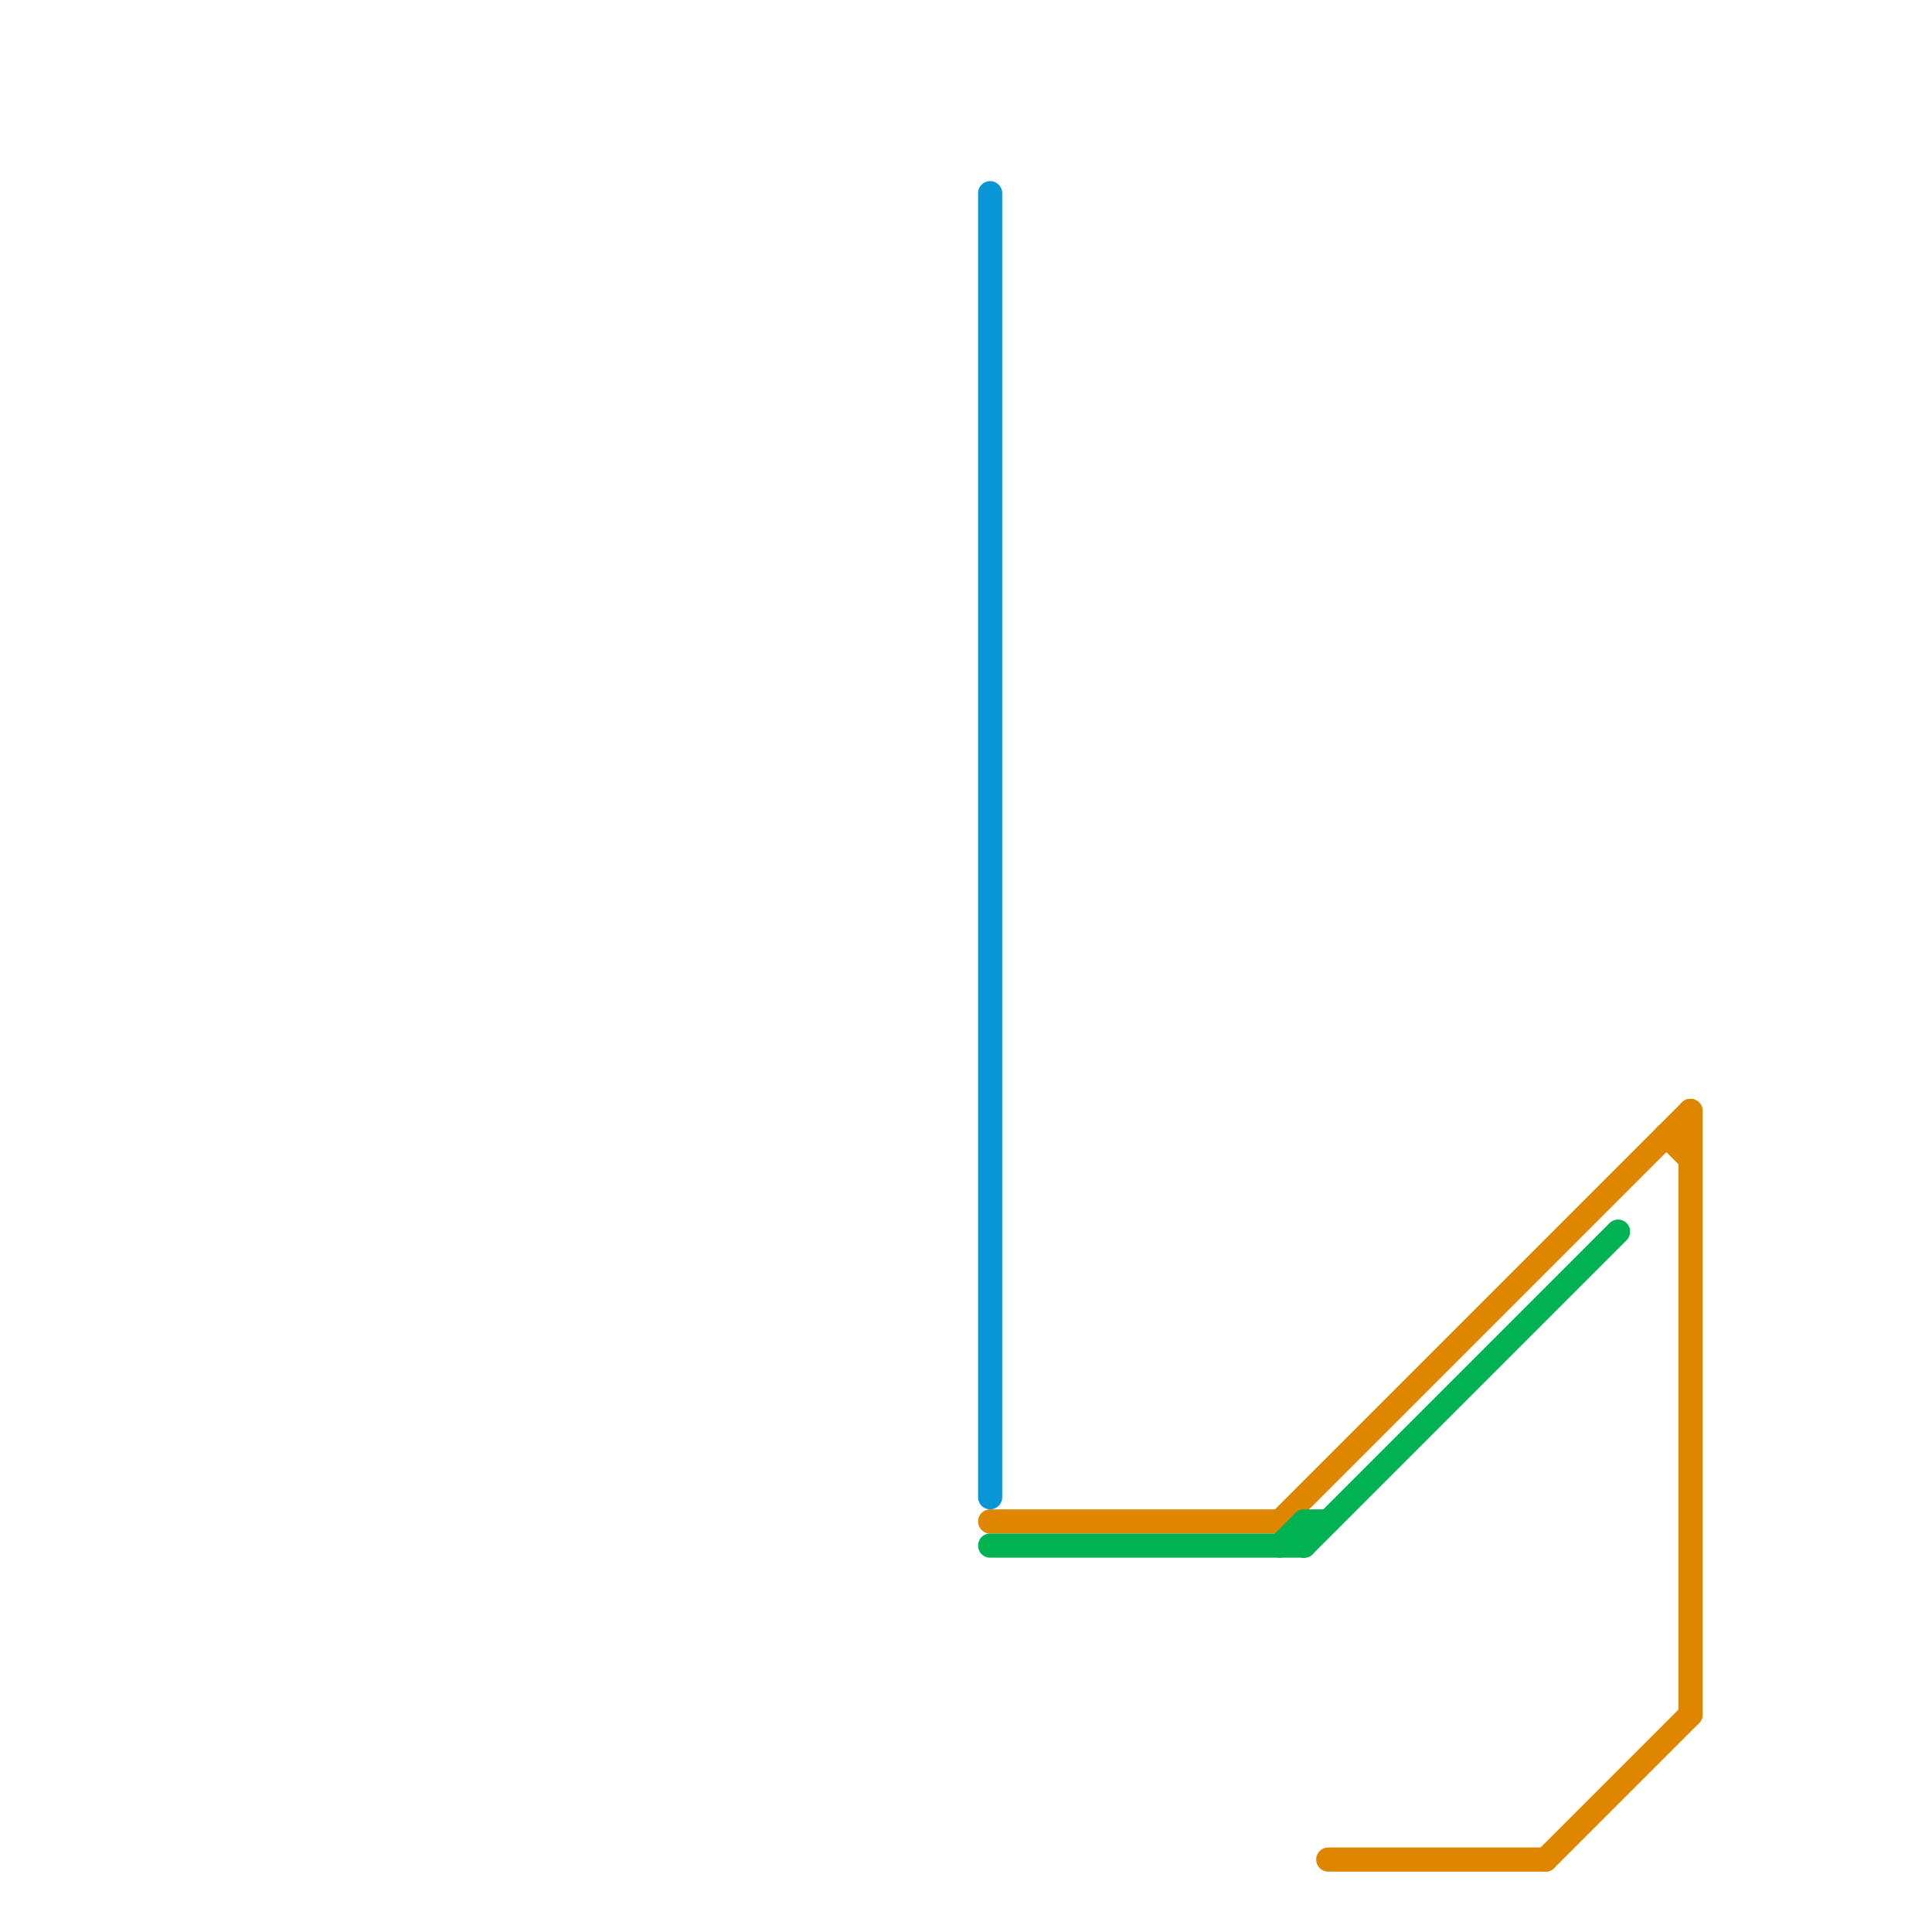
<svg version="1.1" xmlns="http://www.w3.org/2000/svg" viewBox="0 0 80 80">
<style>text { font: 1px Helvetica; font-weight: 600; white-space: pre; dominant-baseline: central; } line { stroke-width: 1; fill: none; stroke-linecap: round; stroke-linejoin: round; } .c0 { stroke: #0896d7 } .c1 { stroke: #df8600 } .c2 { stroke: #00b251 }</style><defs><g id="wm-xf"><circle r="1.2" fill="#000"/><circle r="0.9" fill="#fff"/><circle r="0.6" fill="#000"/><circle r="0.3" fill="#fff"/></g><g id="wm"><circle r="0.6" fill="#000"/><circle r="0.3" fill="#fff"/></g></defs><line class="c0" x1="41" y1="8" x2="41" y2="62"/><line class="c1" x1="69" y1="47" x2="70" y2="48"/><line class="c1" x1="41" y1="63" x2="53" y2="63"/><line class="c1" x1="69" y1="47" x2="70" y2="47"/><line class="c1" x1="55" y1="77" x2="64" y2="77"/><line class="c1" x1="53" y1="63" x2="70" y2="46"/><line class="c1" x1="70" y1="46" x2="70" y2="71"/><line class="c1" x1="64" y1="77" x2="70" y2="71"/><line class="c2" x1="54" y1="64" x2="67" y2="51"/><line class="c2" x1="54" y1="63" x2="55" y2="63"/><line class="c2" x1="54" y1="63" x2="54" y2="64"/><line class="c2" x1="53" y1="64" x2="54" y2="63"/><line class="c2" x1="41" y1="64" x2="54" y2="64"/>
</svg>
